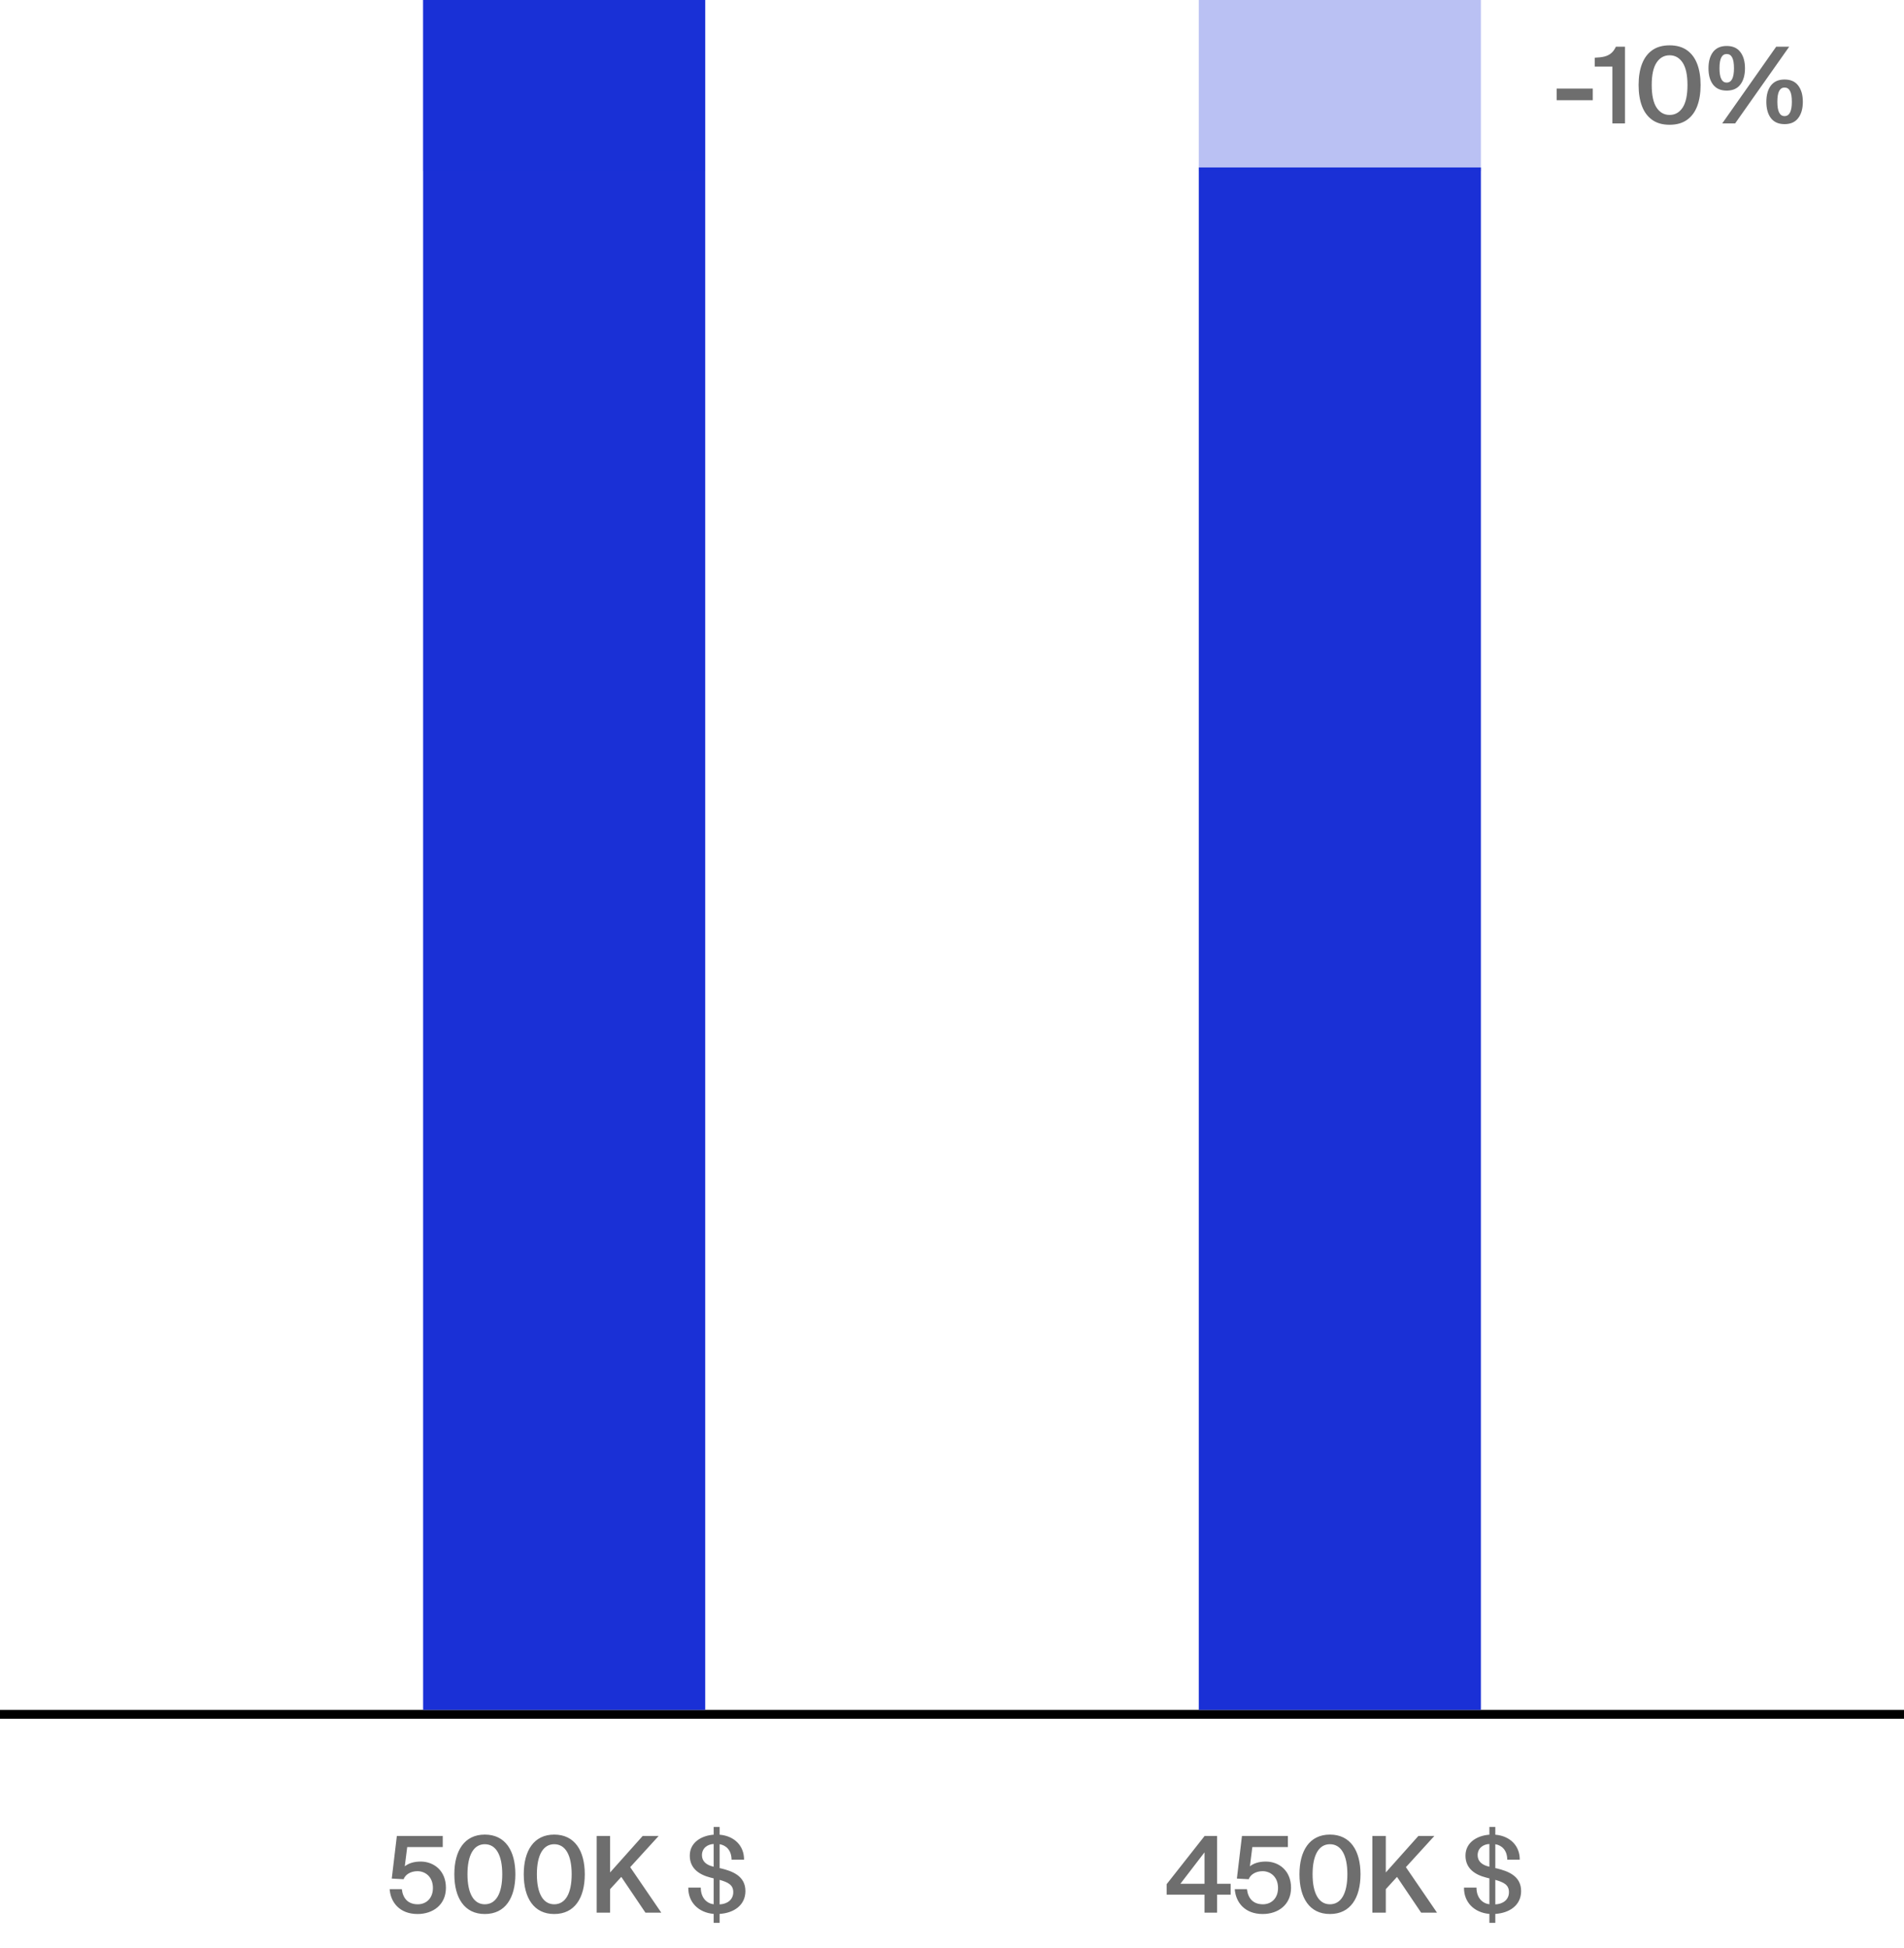 <svg xmlns="http://www.w3.org/2000/svg" width="216" height="221" viewBox="0 0 216 221" fill="none"><line x1="-37" y1="194.5" x2="216" y2="194.5" stroke="black"/><rect x="48" width="32" height="194" fill="#1A30D6"/><rect x="136" y="19" width="32" height="175" fill="#1A30D6"/><rect x="48" width="32" height="19.4" fill="#1A30D6" fill-opacity="0.3"/><rect x="136" width="32" height="19.4" fill="#1A30D6" fill-opacity="0.3"/><path d="M176.6 11.372V10.052H180.692V11.372H176.6ZM182.919 14V7.556H180.915V6.548C181.355 6.532 181.723 6.488 182.019 6.416C182.323 6.336 182.579 6.208 182.787 6.032C182.995 5.856 183.171 5.612 183.315 5.3H184.347V14H182.919ZM189.408 14.156C188.616 14.156 187.96 13.972 187.44 13.604C186.92 13.236 186.532 12.716 186.276 12.044C186.02 11.364 185.892 10.564 185.892 9.644C185.892 8.724 186.02 7.928 186.276 7.256C186.532 6.584 186.92 6.064 187.44 5.696C187.96 5.328 188.616 5.144 189.408 5.144C190.2 5.144 190.856 5.328 191.376 5.696C191.896 6.064 192.284 6.584 192.54 7.256C192.796 7.928 192.924 8.724 192.924 9.644C192.924 10.564 192.796 11.364 192.54 12.044C192.284 12.716 191.896 13.236 191.376 13.604C190.856 13.972 190.2 14.156 189.408 14.156ZM189.408 13.04C190.024 13.04 190.516 12.764 190.884 12.212C191.252 11.652 191.436 10.796 191.436 9.644C191.436 8.5 191.252 7.652 190.884 7.1C190.516 6.548 190.024 6.272 189.408 6.272C188.792 6.272 188.3 6.548 187.932 7.1C187.564 7.652 187.38 8.5 187.38 9.644C187.38 10.796 187.564 11.652 187.932 12.212C188.3 12.764 188.792 13.04 189.408 13.04ZM195.884 10.28C195.204 10.28 194.688 10.052 194.336 9.596C193.992 9.14 193.82 8.524 193.82 7.748C193.82 6.972 193.992 6.356 194.336 5.9C194.688 5.444 195.204 5.216 195.884 5.216C196.572 5.216 197.088 5.444 197.432 5.9C197.784 6.356 197.96 6.972 197.96 7.748C197.96 8.524 197.784 9.14 197.432 9.596C197.088 10.052 196.572 10.28 195.884 10.28ZM195.884 9.368C196.436 9.368 196.712 8.828 196.712 7.748C196.712 7.188 196.644 6.78 196.508 6.524C196.372 6.26 196.164 6.128 195.884 6.128C195.612 6.128 195.408 6.26 195.272 6.524C195.136 6.78 195.068 7.188 195.068 7.748C195.068 8.828 195.34 9.368 195.884 9.368ZM195.38 14L201.5 5.3H202.976L196.844 14H195.38ZM202.448 14.084C201.768 14.084 201.252 13.856 200.9 13.4C200.556 12.944 200.384 12.328 200.384 11.552C200.384 10.776 200.556 10.16 200.9 9.704C201.252 9.248 201.768 9.02 202.448 9.02C203.136 9.02 203.652 9.248 203.996 9.704C204.348 10.16 204.524 10.776 204.524 11.552C204.524 12.328 204.348 12.944 203.996 13.4C203.652 13.856 203.136 14.084 202.448 14.084ZM202.448 13.172C203 13.172 203.276 12.632 203.276 11.552C203.276 10.992 203.208 10.584 203.072 10.328C202.936 10.064 202.728 9.932 202.448 9.932C202.176 9.932 201.972 10.064 201.836 10.328C201.7 10.584 201.632 10.992 201.632 11.552C201.632 12.632 201.904 13.172 202.448 13.172Z" fill="#6E6E6E"/><path d="M49.112 214.204C49.112 212.908 48.224 212.296 47.36 212.296C46.556 212.296 45.968 212.704 45.788 213.208L44.444 213.136L45.02 208.3H50.228V209.56H46.196L45.92 211.744C46.34 211.408 46.94 211.204 47.72 211.204C49.208 211.204 50.588 212.224 50.588 214.18C50.588 216.124 49.1 217.156 47.372 217.156C45.344 217.156 44.312 215.836 44.204 214.336H45.584C45.704 215.344 46.256 216.052 47.396 216.052C48.356 216.052 49.112 215.368 49.112 214.204ZM51.542 212.644C51.542 209.98 52.682 208.144 54.998 208.144C57.327 208.144 58.467 209.98 58.467 212.644C58.467 215.32 57.327 217.156 54.998 217.156C52.682 217.156 51.542 215.32 51.542 212.644ZM56.978 212.644C56.978 210.448 56.258 209.236 54.998 209.236C53.751 209.236 53.031 210.448 53.031 212.644C53.031 214.84 53.751 216.052 54.998 216.052C56.258 216.052 56.978 214.84 56.978 212.644ZM59.417 212.644C59.417 209.98 60.557 208.144 62.873 208.144C65.201 208.144 66.341 209.98 66.341 212.644C66.341 215.32 65.201 217.156 62.873 217.156C60.557 217.156 59.417 215.32 59.417 212.644ZM64.853 212.644C64.853 210.448 64.133 209.236 62.873 209.236C61.626 209.236 60.906 210.448 60.906 212.644C60.906 214.84 61.626 216.052 62.873 216.052C64.133 216.052 64.853 214.84 64.853 212.644ZM69.213 212.44L72.909 208.3H74.721L71.493 211.84L75.02 217H73.221L70.484 212.944L69.213 214.336V217H67.689V208.3H69.213V212.44ZM81.636 207.28V208.156C83.316 208.3 84.42 209.416 84.408 210.988H82.992C82.98 209.908 82.368 209.356 81.636 209.236V211.948L81.768 211.972C83.064 212.284 84.564 212.824 84.564 214.552C84.564 216.196 83.196 217.048 81.636 217.144V218.152H80.964V217.144C79.248 217 78.06 215.824 78.084 214.156H79.5C79.5 215.344 80.196 215.956 80.964 216.052V213.112L80.58 213.016C79.332 212.692 78.252 211.996 78.252 210.532C78.252 209.008 79.608 208.252 80.964 208.156V207.28H81.636ZM80.88 211.768L80.964 211.792V209.212C80.28 209.236 79.632 209.668 79.632 210.484C79.632 211.156 80.112 211.588 80.88 211.768ZM81.636 213.28V216.064C82.476 216.028 83.184 215.56 83.184 214.672C83.184 213.844 82.596 213.556 81.636 213.28Z" fill="#6E6E6E"/><path d="M139.61 214.96H138.074V217H136.646V214.96H132.35V213.772L136.658 208.3H138.074V213.724H139.61V214.96ZM133.91 213.724H136.646V210.16L133.91 213.724ZM144.987 214.204C144.987 212.908 144.099 212.296 143.235 212.296C142.431 212.296 141.843 212.704 141.663 213.208L140.319 213.136L140.895 208.3H146.103V209.56H142.071L141.795 211.744C142.215 211.408 142.815 211.204 143.595 211.204C145.083 211.204 146.463 212.224 146.463 214.18C146.463 216.124 144.975 217.156 143.247 217.156C141.219 217.156 140.187 215.836 140.079 214.336H141.459C141.579 215.344 142.131 216.052 143.271 216.052C144.231 216.052 144.987 215.368 144.987 214.204ZM147.418 212.644C147.418 209.98 148.558 208.144 150.874 208.144C153.202 208.144 154.342 209.98 154.342 212.644C154.342 215.32 153.202 217.156 150.874 217.156C148.558 217.156 147.418 215.32 147.418 212.644ZM152.854 212.644C152.854 210.448 152.134 209.236 150.874 209.236C149.626 209.236 148.906 210.448 148.906 212.644C148.906 214.84 149.626 216.052 150.874 216.052C152.134 216.052 152.854 214.84 152.854 212.644ZM157.213 212.44L160.909 208.3H162.721L159.493 211.84L163.021 217H161.221L158.485 212.944L157.213 214.336V217H155.689V208.3H157.213V212.44ZM169.636 207.28V208.156C171.316 208.3 172.42 209.416 172.408 210.988H170.992C170.98 209.908 170.368 209.356 169.636 209.236V211.948L169.768 211.972C171.064 212.284 172.564 212.824 172.564 214.552C172.564 216.196 171.196 217.048 169.636 217.144V218.152H168.964V217.144C167.248 217 166.06 215.824 166.084 214.156H167.5C167.5 215.344 168.196 215.956 168.964 216.052V213.112L168.58 213.016C167.332 212.692 166.252 211.996 166.252 210.532C166.252 209.008 167.608 208.252 168.964 208.156V207.28H169.636ZM168.88 211.768L168.964 211.792V209.212C168.28 209.236 167.632 209.668 167.632 210.484C167.632 211.156 168.112 211.588 168.88 211.768ZM169.636 213.28V216.064C170.476 216.028 171.184 215.56 171.184 214.672C171.184 213.844 170.596 213.556 169.636 213.28Z" fill="#6E6E6E"/></svg>